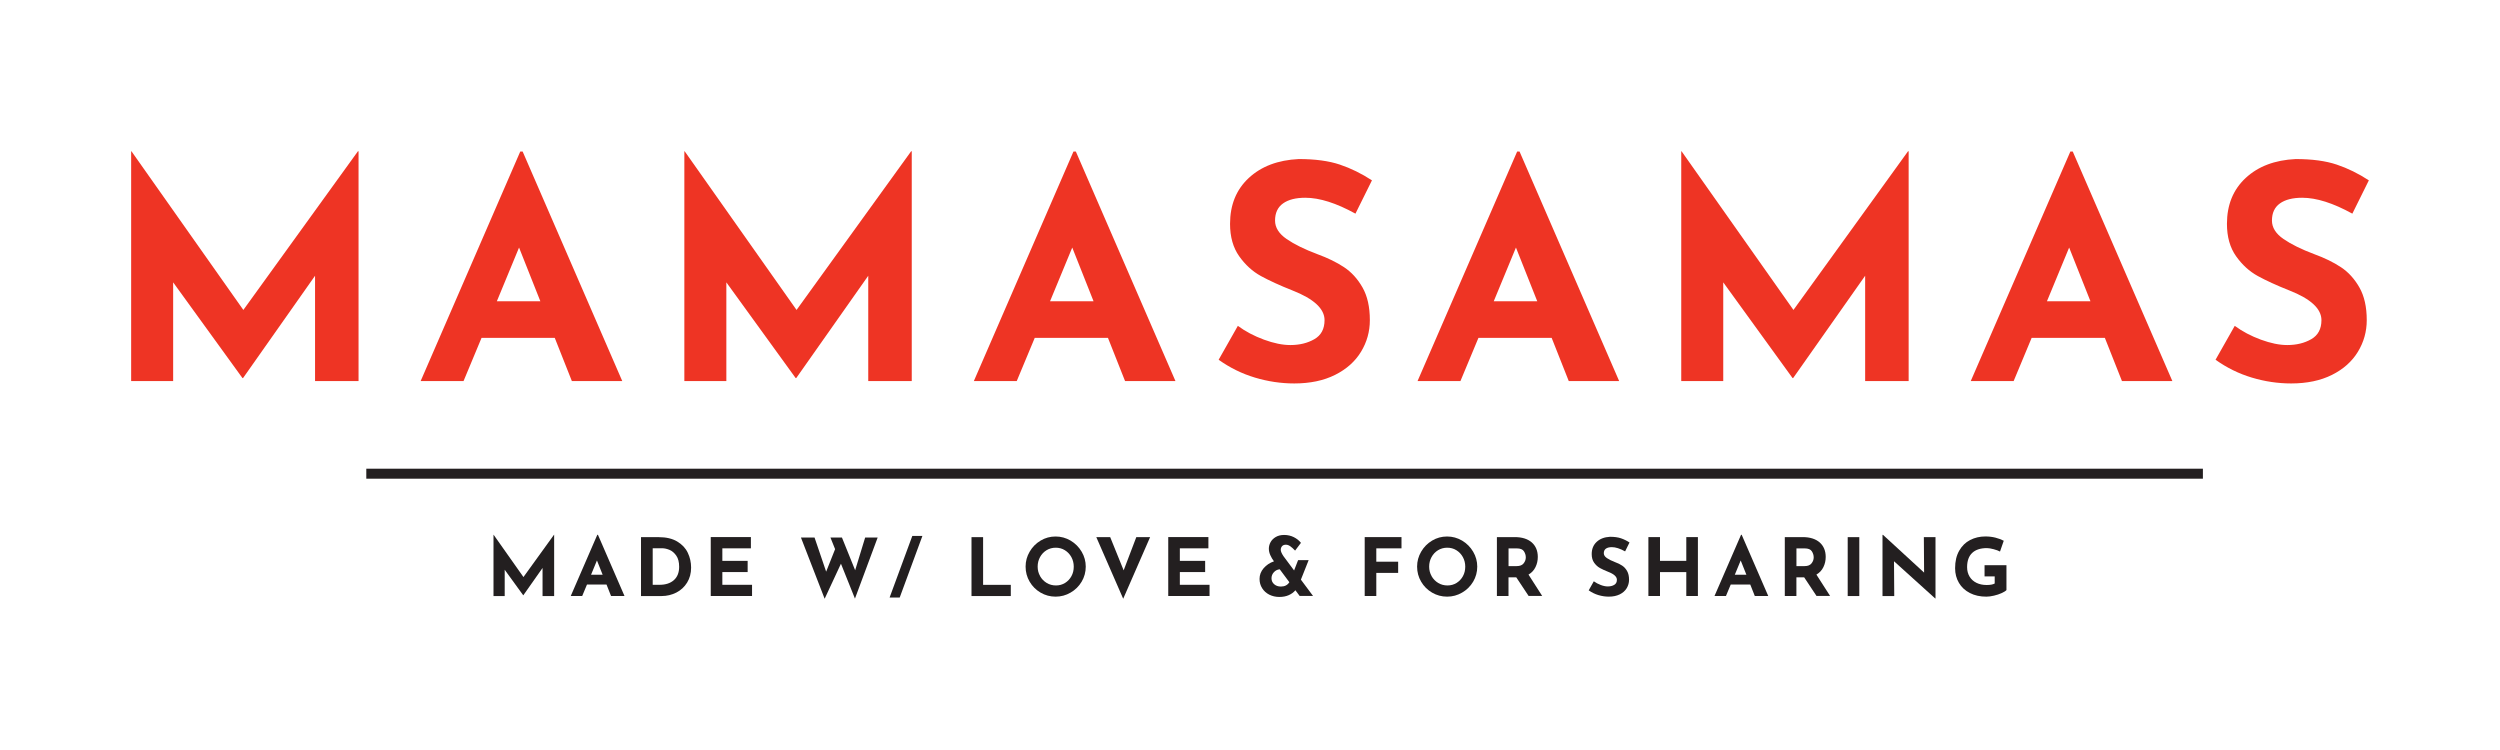 <?xml version="1.0" encoding="UTF-8"?>
<svg id="Layer_1" xmlns="http://www.w3.org/2000/svg" viewBox="0 0 500 150">
  <defs>
    <style>
      .cls-1 {
        fill: #231f20;
      }

      .cls-2 {
        fill: none;
        stroke: #231f20;
        stroke-miterlimit: 10;
        stroke-width: 2px;
      }

      .cls-3 {
        fill: #ee3424;
      }
    </style>
  </defs>
  <g>
    <path class="cls-1" d="M110.83,106.95v12.26h-2.32v-5.62l-3.84,5.46h-.03l-3.7-5.1v5.26h-2.24v-12.26h.02l5.97,8.46,6.11-8.46h.03Z"/>
    <path class="cls-1" d="M121.3,116.9h-3.9l-.96,2.3h-2.29l5.31-12.24h.13l5.31,12.24h-2.69l-.91-2.3ZM120.53,114.95l-1.14-2.86-1.18,2.86h2.32Z"/>
    <path class="cls-1" d="M128.21,107.43h3.52c1.5,0,2.74.29,3.71.87.97.58,1.68,1.33,2.12,2.26.44.92.66,1.91.66,2.97,0,1.13-.27,2.13-.8,2.99-.53.86-1.25,1.53-2.15,1.99s-1.89.7-2.97.7h-4.1v-11.78ZM131.91,116.96c1.21,0,2.16-.31,2.86-.93.7-.62,1.06-1.51,1.06-2.67,0-.94-.19-1.69-.58-2.24s-.84-.94-1.36-1.15c-.52-.21-1.01-.32-1.46-.32h-1.89v7.31h1.38Z"/>
    <path class="cls-1" d="M150.18,107.43v2.24h-5.71v2.51h5.06v2.24h-5.06v2.54h5.94v2.24h-8.26v-11.78h8.03Z"/>
    <path class="cls-1" d="M170.99,119.72l-2.8-6.98-3.26,7.01-4.74-12.24h2.72l2.32,6.82,1.79-4.5-.93-2.32h2.3l2.64,6.54,2-6.54h2.5l-4.54,12.21Z"/>
    <path class="cls-1" d="M179.94,119.51h-2.02l4.54-12.32h2.02l-4.54,12.32Z"/>
    <path class="cls-1" d="M196.62,107.43v9.54h5.54v2.24h-7.86v-11.78h2.32Z"/>
    <path class="cls-1" d="M205.93,110.34c.54-.93,1.27-1.67,2.19-2.22.92-.55,1.92-.82,3-.82s2.08.28,3,.82c.92.55,1.66,1.29,2.21,2.22.55.93.82,1.93.82,2.99s-.27,2.09-.82,3.01c-.55.92-1.29,1.65-2.21,2.18-.92.54-1.92.81-3,.81s-2.09-.27-3.01-.81c-.92-.54-1.65-1.27-2.18-2.18-.54-.92-.81-1.92-.81-3.01s.27-2.06.81-2.99ZM208.01,115.22c.33.58.77,1.03,1.33,1.37.56.34,1.18.5,1.86.5s1.26-.17,1.81-.5c.54-.34.97-.79,1.28-1.36.31-.57.46-1.2.46-1.9s-.16-1.34-.48-1.92-.75-1.03-1.3-1.37c-.55-.34-1.16-.5-1.83-.5s-1.28.17-1.83.5c-.55.34-.98.79-1.3,1.37-.32.58-.48,1.22-.48,1.92s.16,1.31.49,1.89Z"/>
    <path class="cls-1" d="M230.02,107.43l-5.38,12.32-5.38-12.32h2.78l2.69,6.64,2.53-6.64h2.75Z"/>
    <path class="cls-1" d="M241.68,107.43v2.24h-5.71v2.51h5.06v2.24h-5.06v2.54h5.94v2.24h-8.26v-11.78h8.03Z"/>
    <path class="cls-1" d="M259.94,119.2l-.86-1.15c-.35.42-.79.74-1.33.98s-1.16.36-1.89.36-1.41-.16-2.01-.46c-.6-.31-1.08-.74-1.42-1.29-.35-.55-.52-1.17-.52-1.86,0-.79.27-1.5.82-2.14.55-.63,1.23-1.09,2.06-1.37l-.03-.05c-.25-.32-.47-.7-.68-1.15s-.31-.89-.31-1.33.11-.88.34-1.3c.23-.42.58-.77,1.04-1.04.46-.27,1.02-.41,1.67-.41.71,0,1.36.15,1.94.44.58.29,1.06.67,1.43,1.14l-1.17,1.55c-.36-.38-.69-.68-.98-.88-.29-.2-.58-.3-.86-.3-.34,0-.6.1-.77.3-.17.2-.26.44-.26.73s.18.72.54,1.26l2.13,2.86.8-2.06h2.11l-1.55,3.9,2.43,3.26h-2.69ZM257.87,116.44l-1.92-2.58c-.47.04-.86.24-1.18.59s-.47.75-.47,1.2c0,.49.18.89.54,1.2.36.31.8.46,1.34.46.77,0,1.33-.29,1.7-.88Z"/>
    <path class="cls-1" d="M280.3,107.43v2.24h-5.04v2.67h4.37v2.24h-4.37v4.62h-2.32v-11.78h7.36Z"/>
    <path class="cls-1" d="M284.23,110.34c.54-.93,1.27-1.67,2.19-2.22.92-.55,1.92-.82,3-.82s2.08.28,3,.82c.92.55,1.66,1.29,2.21,2.22.55.93.82,1.93.82,2.99s-.27,2.09-.82,3.01c-.55.92-1.29,1.65-2.21,2.18-.92.54-1.92.81-3,.81s-2.09-.27-3.01-.81c-.92-.54-1.65-1.27-2.18-2.18-.54-.92-.81-1.92-.81-3.01s.27-2.06.81-2.99ZM286.31,115.22c.33.58.77,1.03,1.33,1.37.56.34,1.18.5,1.86.5s1.26-.17,1.81-.5c.54-.34.97-.79,1.28-1.36.31-.57.46-1.2.46-1.9s-.16-1.34-.48-1.92-.75-1.03-1.3-1.37c-.55-.34-1.16-.5-1.83-.5s-1.28.17-1.83.5c-.55.34-.98.79-1.3,1.37-.32.58-.48,1.22-.48,1.92s.16,1.31.49,1.89Z"/>
    <path class="cls-1" d="M305.73,119.2l-2.48-3.74h-1.55v3.74h-2.32v-11.78h3.57c1.46,0,2.59.36,3.4,1.06.8.71,1.21,1.68,1.21,2.9,0,.73-.15,1.41-.46,2.04-.3.63-.77,1.13-1.4,1.5l2.74,4.27h-2.7ZM301.7,113.22h1.65c.63,0,1.09-.18,1.38-.55s.43-.76.43-1.19-.12-.83-.37-1.22c-.25-.39-.72-.58-1.42-.58h-1.66v3.55Z"/>
    <path class="cls-1" d="M322.37,109.43c-.51,0-.91.1-1.19.3-.28.2-.42.51-.42.91,0,.37.21.7.62.98.41.28.96.55,1.64.81.55.2,1.03.43,1.42.7.39.26.72.62.98,1.08.26.46.39,1.04.39,1.74,0,.61-.16,1.17-.47,1.69-.31.52-.78.93-1.38,1.23-.61.3-1.33.46-2.18.46-.7,0-1.4-.1-2.1-.31s-1.34-.53-1.94-.95l1.02-1.81c.41.3.87.54,1.39.74s.99.29,1.41.29c.49,0,.92-.1,1.28-.31.36-.21.54-.55.54-1.02,0-.61-.57-1.14-1.71-1.58-.67-.27-1.23-.52-1.68-.77-.45-.25-.83-.6-1.16-1.06-.33-.46-.49-1.03-.49-1.73,0-1.01.33-1.83,1-2.45.67-.62,1.55-.95,2.66-1.01.87,0,1.61.1,2.19.3.59.2,1.16.48,1.71.84l-.88,1.78c-1.02-.57-1.91-.85-2.67-.85Z"/>
    <path class="cls-1" d="M339.58,119.2h-2.32v-4.78h-5.26v4.78h-2.32v-11.78h2.32v4.75h5.26v-4.75h2.32v11.78Z"/>
    <path class="cls-1" d="M350.05,116.9h-3.9l-.96,2.3h-2.29l5.31-12.24h.13l5.31,12.24h-2.69l-.91-2.3ZM349.28,114.95l-1.14-2.86-1.18,2.86h2.32Z"/>
    <path class="cls-1" d="M363.31,119.2l-2.48-3.74h-1.55v3.74h-2.32v-11.78h3.57c1.46,0,2.59.36,3.4,1.06.8.71,1.21,1.68,1.21,2.9,0,.73-.15,1.41-.46,2.04-.3.63-.77,1.13-1.4,1.5l2.74,4.27h-2.7ZM359.28,113.22h1.65c.63,0,1.09-.18,1.38-.55s.43-.76.43-1.19-.12-.83-.37-1.22c-.25-.39-.72-.58-1.42-.58h-1.66v3.55Z"/>
    <path class="cls-1" d="M371.86,107.43v11.78h-2.32v-11.78h2.32Z"/>
    <path class="cls-1" d="M387.1,107.43v12.26h-.06l-8.24-7.44.05,6.96h-2.35v-12.24h.1l8.22,7.55-.05-7.09h2.34Z"/>
    <path class="cls-1" d="M400.33,118.62c-.46.21-.98.38-1.54.51-.56.13-1.07.2-1.53.2-1.25,0-2.34-.24-3.29-.73s-1.67-1.16-2.18-2.02c-.51-.86-.77-1.84-.77-2.94,0-1.38.27-2.54.82-3.5s1.27-1.67,2.19-2.14c.92-.47,1.93-.71,3.04-.71.71,0,1.39.08,2.02.24.63.16,1.18.37,1.66.62l-.75,2.16c-.31-.17-.73-.33-1.27-.47-.54-.14-.99-.22-1.35-.22-1.28,0-2.26.32-2.94.96-.68.64-1.02,1.59-1.02,2.85,0,.73.17,1.36.5,1.9.33.54.79.95,1.38,1.24s1.27.43,2.02.43,1.26-.1,1.62-.3v-1.42h-2.03v-2.24h4.38v4.98c-.18.19-.5.39-.97.6Z"/>
  </g>
  <line class="cls-2" x1="73.26" y1="94.74" x2="440.58" y2="94.74"/>
  <g>
    <path class="cls-3" d="M71.71,30.25v45.96h-8.7v-21.06l-14.4,20.46h-.12l-13.86-19.14v19.74h-8.4V30.25h.06l22.38,31.74,22.92-31.74h.12Z"/>
    <path class="cls-3" d="M110.95,67.57h-14.64l-3.6,8.64h-8.58l19.92-45.9h.48l19.92,45.9h-10.08l-3.42-8.64ZM108.07,60.25l-4.26-10.74-4.44,10.74h8.7Z"/>
    <path class="cls-3" d="M182.35,30.25v45.96h-8.7v-21.06l-14.4,20.46h-.12l-13.86-19.14v19.74h-8.4V30.25h.06l22.38,31.74,22.92-31.74h.12Z"/>
    <path class="cls-3" d="M221.59,67.57h-14.64l-3.6,8.64h-8.58l19.92-45.9h.48l19.92,45.9h-10.08l-3.42-8.64ZM218.71,60.25l-4.26-10.74-4.44,10.74h8.7Z"/>
    <path class="cls-3" d="M261.07,39.55c-1.92,0-3.41.38-4.47,1.14-1.06.76-1.59,1.9-1.59,3.42,0,1.4.77,2.63,2.31,3.69,1.54,1.06,3.59,2.07,6.15,3.03,2.08.76,3.86,1.63,5.34,2.61,1.48.98,2.71,2.33,3.69,4.05.98,1.72,1.47,3.9,1.47,6.54,0,2.28-.59,4.39-1.77,6.33s-2.91,3.48-5.19,4.62c-2.28,1.14-5,1.71-8.16,1.71-2.64,0-5.26-.39-7.86-1.17-2.6-.78-5.02-1.97-7.26-3.57l3.84-6.78c1.52,1.12,3.26,2.04,5.22,2.76,1.96.72,3.72,1.08,5.28,1.08,1.84,0,3.44-.39,4.8-1.17,1.36-.78,2.04-2.05,2.04-3.81,0-2.28-2.14-4.26-6.42-5.94-2.52-1-4.62-1.96-6.3-2.88-1.68-.92-3.13-2.24-4.35-3.96-1.22-1.72-1.83-3.88-1.83-6.48,0-3.8,1.25-6.86,3.75-9.18,2.5-2.32,5.83-3.58,9.99-3.78,3.28,0,6.02.37,8.22,1.11,2.2.74,4.34,1.79,6.42,3.15l-3.3,6.66c-3.84-2.12-7.18-3.18-10.02-3.18Z"/>
    <path class="cls-3" d="M310.33,67.57h-14.64l-3.6,8.64h-8.58l19.92-45.9h.48l19.92,45.9h-10.08l-3.42-8.64ZM307.45,60.25l-4.26-10.74-4.44,10.74h8.7Z"/>
    <path class="cls-3" d="M381.73,30.25v45.96h-8.7v-21.06l-14.4,20.46h-.12l-13.86-19.14v19.74h-8.4V30.25h.06l22.38,31.74,22.92-31.74h.12Z"/>
    <path class="cls-3" d="M420.97,67.57h-14.64l-3.6,8.64h-8.58l19.92-45.9h.48l19.92,45.9h-10.08l-3.42-8.64ZM418.09,60.25l-4.26-10.74-4.44,10.74h8.7Z"/>
    <path class="cls-3" d="M460.45,39.55c-1.92,0-3.41.38-4.47,1.14-1.06.76-1.59,1.9-1.59,3.42,0,1.4.77,2.63,2.31,3.69,1.54,1.06,3.59,2.07,6.15,3.03,2.08.76,3.86,1.63,5.34,2.61,1.48.98,2.71,2.33,3.69,4.05.98,1.72,1.47,3.9,1.47,6.54,0,2.28-.59,4.39-1.77,6.33s-2.91,3.48-5.19,4.62c-2.28,1.14-5,1.71-8.16,1.71-2.64,0-5.26-.39-7.86-1.17-2.6-.78-5.02-1.97-7.26-3.57l3.84-6.78c1.52,1.12,3.26,2.04,5.22,2.76,1.96.72,3.72,1.08,5.28,1.08,1.84,0,3.44-.39,4.8-1.17,1.36-.78,2.04-2.05,2.04-3.81,0-2.28-2.14-4.26-6.42-5.94-2.52-1-4.62-1.96-6.3-2.88-1.68-.92-3.13-2.24-4.35-3.96-1.22-1.72-1.83-3.88-1.83-6.48,0-3.8,1.25-6.86,3.75-9.18,2.5-2.32,5.83-3.58,9.99-3.78,3.28,0,6.02.37,8.22,1.11,2.2.74,4.34,1.79,6.42,3.15l-3.3,6.66c-3.84-2.12-7.18-3.18-10.02-3.18Z"/>
  </g>
</svg>